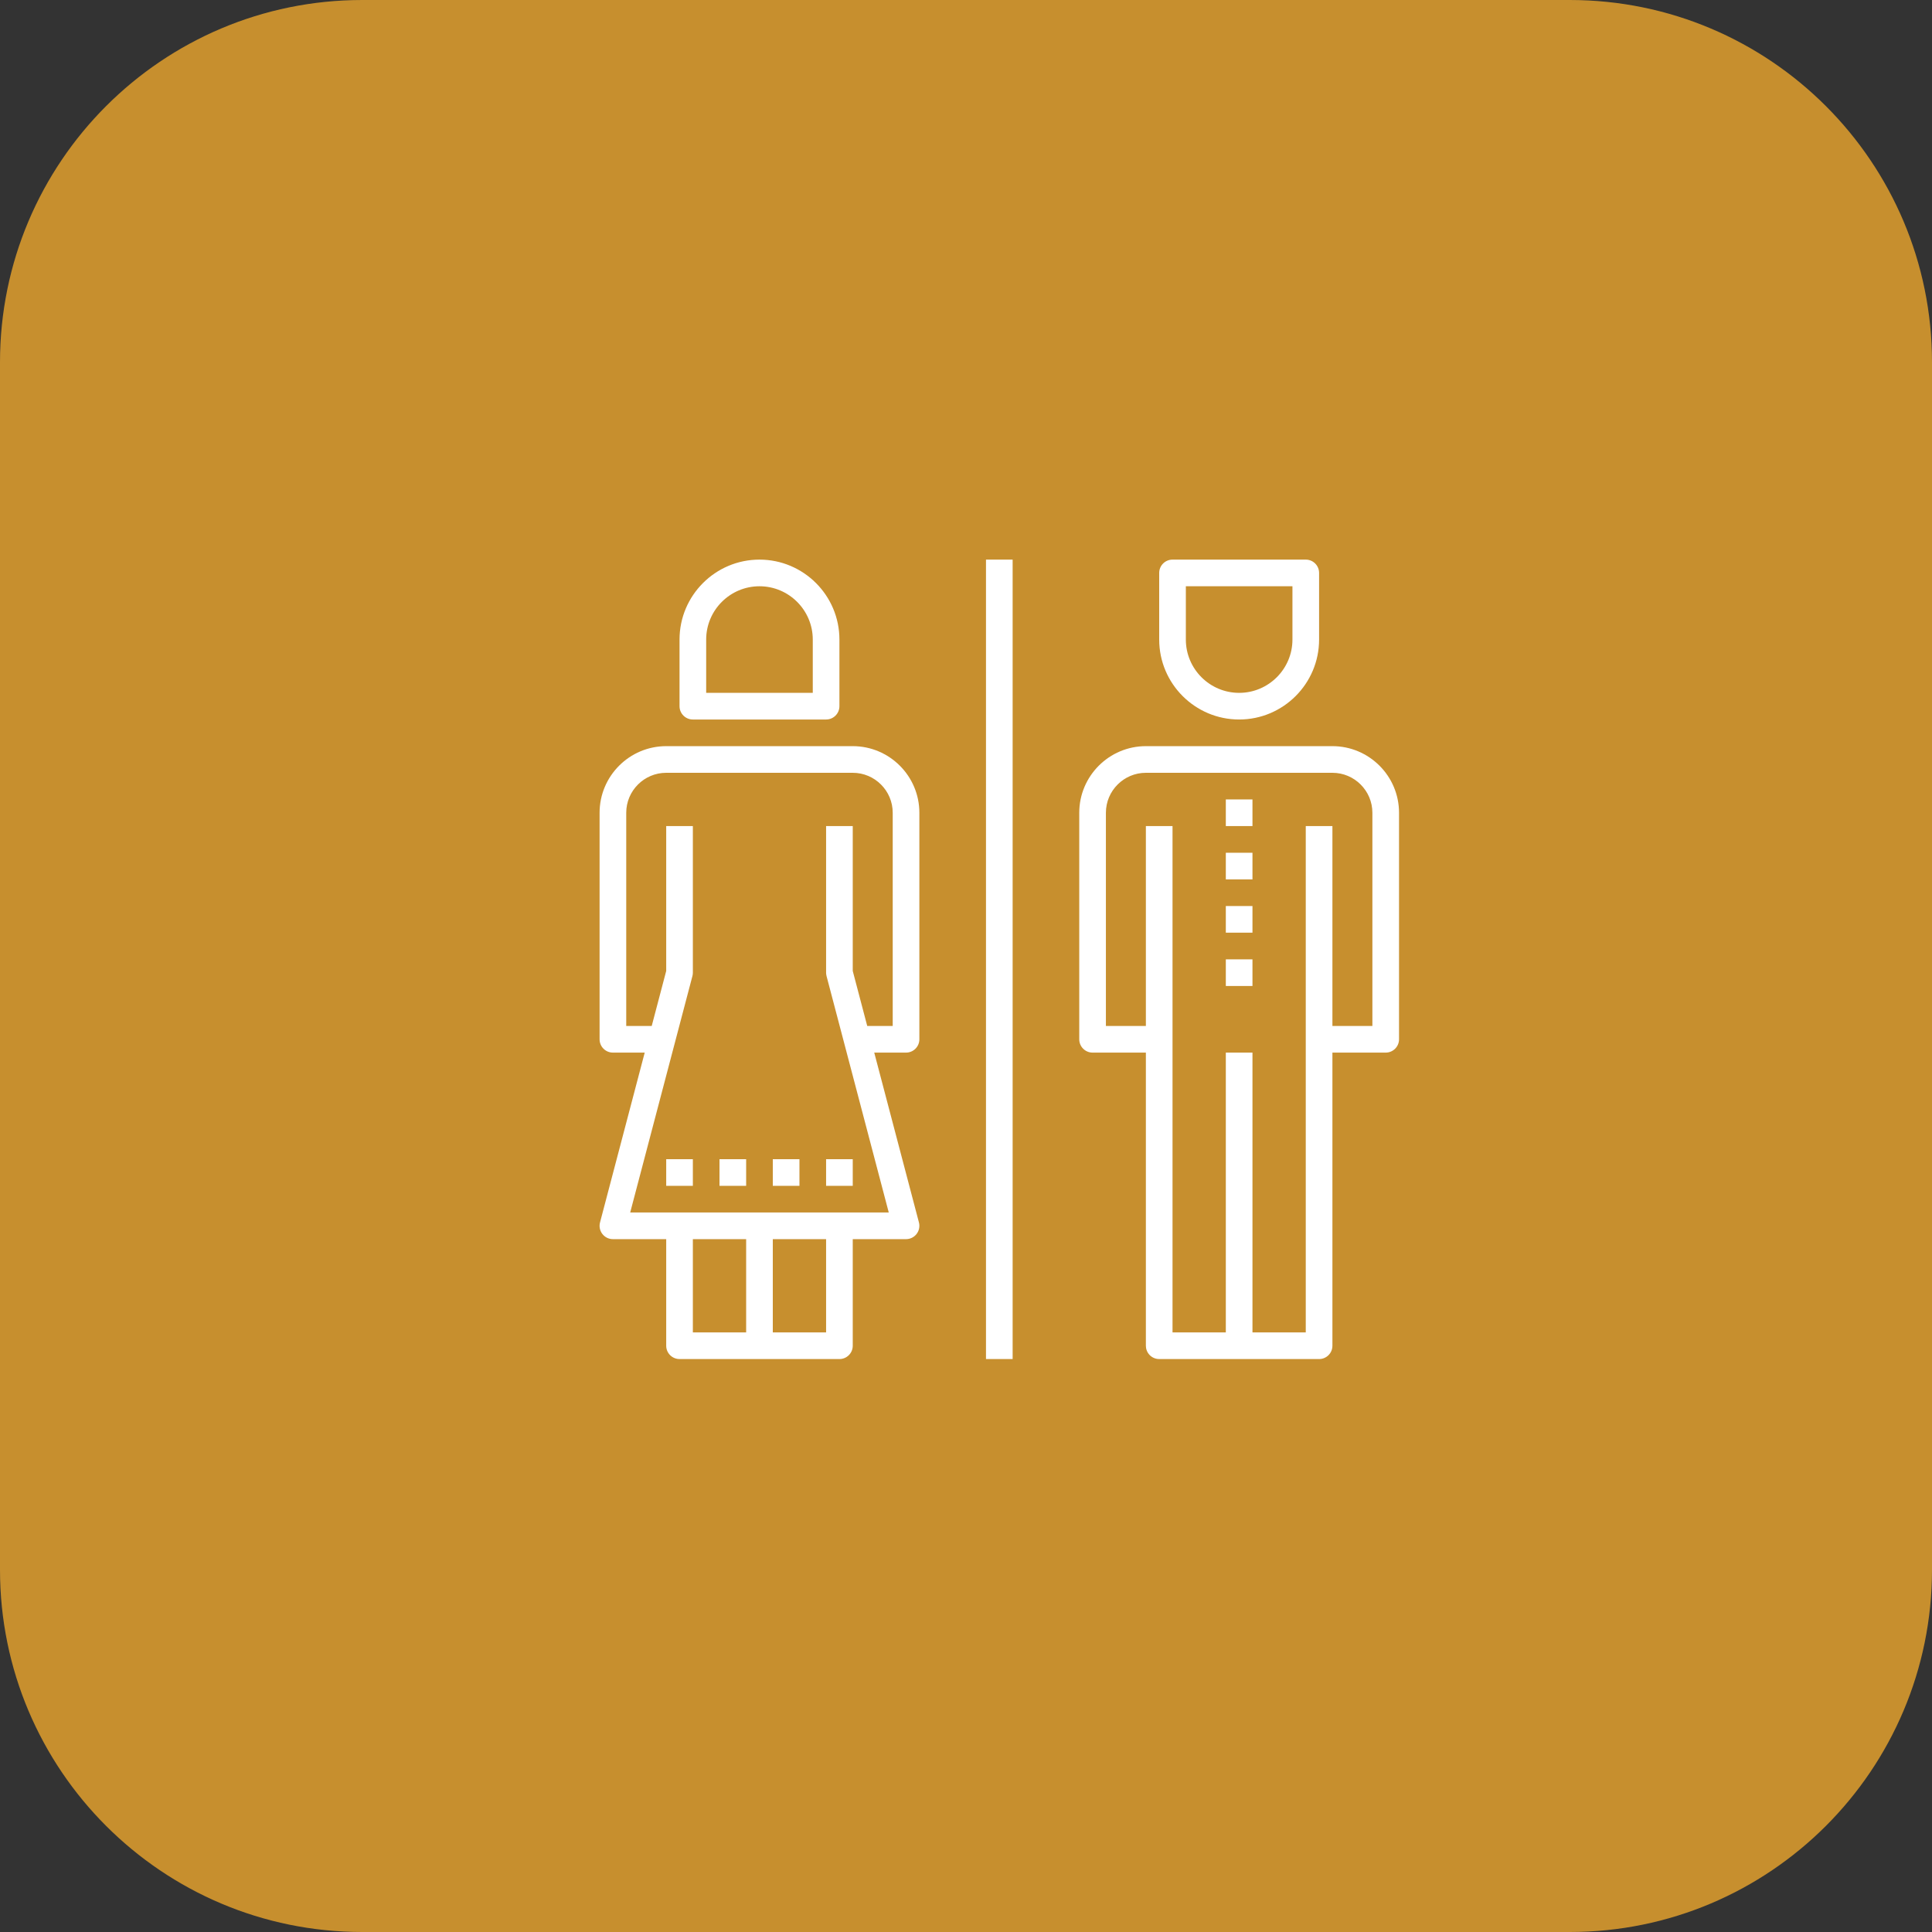 <?xml version="1.0" encoding="UTF-8"?> <svg xmlns="http://www.w3.org/2000/svg" width="580" height="580" viewBox="0 0 580 580" fill="none"><rect x="0" y="0" width="580" height="580" fill="#333333" stroke="none"/> <path d="M471.25 580H108.75C48.684 580 0 531.316 0 471.25V108.75C0 48.684 48.684 0 108.75 0H471.25C531.316 0 580 48.684 580 108.75V471.25C580 531.316 531.316 580 471.25 580Z" fill="#C78F2E"></path> <path fill-rule="evenodd" clip-rule="evenodd" d="M296 168H304V408H296V168ZM200 224C188.973 224 180 232.972 180 244V312C180 314.212 181.789 316 184 316H193.549L180.133 366.98C179.816 368.18 180.072 369.46 180.832 370.44C181.588 371.424 182.756 372 184 372H200V404C200 404.58 200.123 405.131 200.344 405.629C200.967 407.027 202.369 408 204 408H228H252C254.213 408 256 406.212 256 404V372H272C273.244 372 274.412 371.424 275.168 370.44C275.924 369.46 276.184 368.18 275.869 366.98L262.453 316H272C274.213 316 276 314.212 276 312V244C276 232.972 267.029 224 256 224H200ZM208 400V372H224V400H208ZM232 400V372H248V400H232ZM268 308H260.348L256 291.484V248H248V292C248 292.137 248.008 292.274 248.021 292.411C248.043 292.616 248.08 292.82 248.133 293.02L266.812 364H252H204H189.188L207.869 293.02C207.957 292.688 208 292.344 208 292V248H200V291.484L195.652 308H188V244C188 237.384 193.385 232 200 232H256C262.617 232 268 237.384 268 244V308ZM420 244C420 232.972 411.027 224 400 224H344C332.973 224 324 232.972 324 244V312C324 314.212 325.787 316 328 316H344V404C344 404.251 344.023 404.496 344.066 404.734C344.135 405.102 344.252 405.45 344.412 405.774C345.066 407.094 346.424 408 348 408H372H396C398.213 408 400 406.212 400 404V316H416C418.213 316 420 314.212 420 312V244ZM412 308H400V248H392V400H376V316H368V400H352V248H344V308H332V244C332 237.384 337.385 232 344 232H400C406.615 232 412 237.384 412 244V308ZM248 216C250.213 216 252 214.212 252 212V192C252 178.764 241.236 168 228 168C214.764 168 204 178.764 204 192V212C204 214.212 205.787 216 208 216H248ZM212 192C212 183.176 219.176 176 228 176C236.824 176 244 183.176 244 192V208H212V192ZM396 172V192C396 205.236 385.236 216 372 216C358.764 216 348 205.236 348 192V172C348 169.788 349.787 168 352 168H392C394.213 168 396 169.788 396 172ZM356 176V192C356 200.824 363.176 208 372 208C380.824 208 388 200.824 388 192V176H356ZM368 264V256H376V264H368ZM368 272V280H376V272H368ZM200 348V356H208V348H200ZM216 348H224V356H216V348ZM240 348H232V356H240V348ZM248 356V348H256V356H248ZM376 240H368V248H376V240ZM368 288H376V296H368V288Z" fill="white"></path> </svg> 